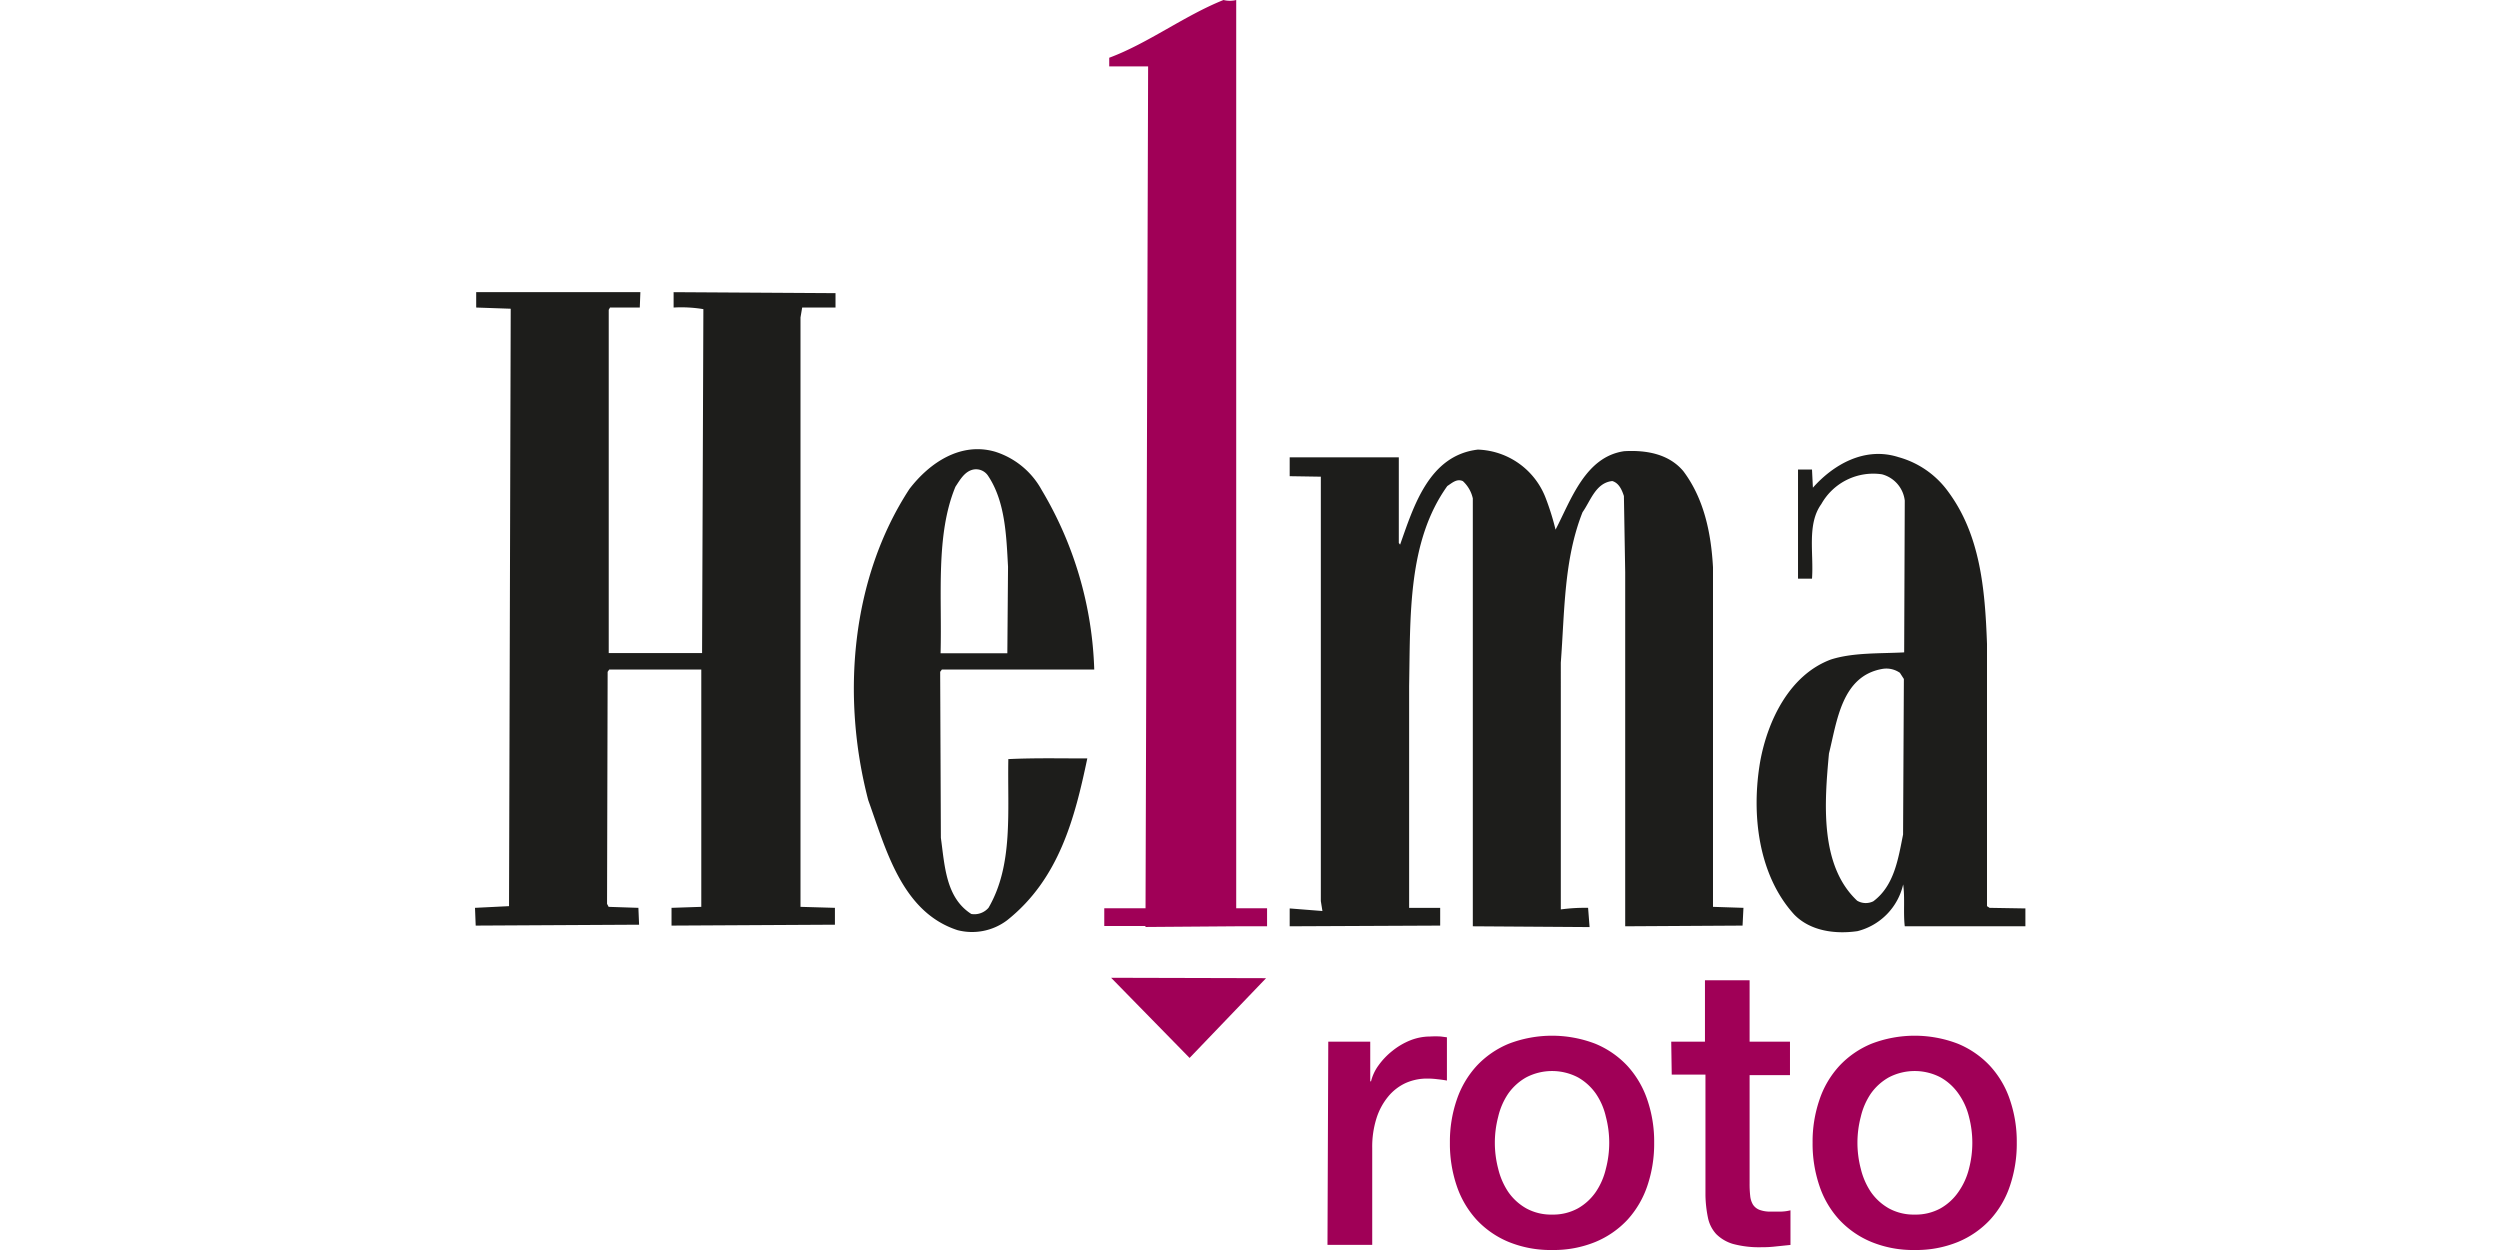 <svg id="Vrstva_1" data-name="Vrstva 1" xmlns="http://www.w3.org/2000/svg" viewBox="0 0 252 126"><defs><style>.cls-1{fill:#1d1d1b;}.cls-2{fill:#a00057;}</style></defs><path class="cls-1" d="M84.22,29.55V31H80.86l-.17,1V91.41l3.47.1v1.7l-16.47.09V91.51l3-.1V67.49H61.41l-.16.23-.06,23.39.16.3,3,.1.07,1.7-16.47.09-.07-1.79,3.43-.17.17-60.22L48,31V29.45H64.55L64.49,31h-3l-.13.23v34.6h9.41l.13-34.67a13.77,13.77,0,0,0-3-.16V29.45Z"/><path class="cls-1" d="M160.23,93.45l-11.77-.08V50.24a3.33,3.33,0,0,0-1-1.74c-.62-.29-1.11.2-1.57.49-4,5.59-3.72,13-3.85,20.17V91.51h3.13V93.3L130,93.37v-1.8l3.3.26-.16-1V48.05L130,48v-1.9H141v8.63l.13.17c1.37-3.86,2.91-9,7.84-9.58a7.59,7.59,0,0,1,6.83,4.87,25.94,25.94,0,0,1,1,3.2c1.56-3,3-7.35,6.92-7.91,2.29-.13,4.51.3,5.95,2,2.09,2.77,2.81,6.24,3,9.7V91.41l3.07.1-.09,1.79-11.83.07V57.69L163.69,50c-.19-.59-.49-1.31-1.17-1.51-1.67.17-2.19,2-3,3.14-1.89,4.77-1.8,10-2.19,15.16V91.67a17.93,17.93,0,0,1,2.75-.16Z"/><path class="cls-1" d="M96.31,49.06c.46-.69.92-1.54,1.8-1.73a1.45,1.45,0,0,1,1.5.65c1.74,2.61,1.83,6.11,2,9.15l-.07,8.72H94.81c.16-5.75-.52-11.92,1.5-16.79m5.33,27.45c-.1,5.32.52,10.68-2,15a1.89,1.89,0,0,1-1.73.62c-2.58-1.64-2.68-4.87-3.07-7.68l-.07-16.73.17-.23h15.36A37.52,37.52,0,0,0,105,49.39a8.13,8.13,0,0,0-4.7-3.86c-3.46-1-6.6,1.11-8.63,3.76-5.88,9-6.89,20.88-4.15,31.37,1.77,4.9,3.37,11.27,9,13.1a5.86,5.86,0,0,0,5-1c5.26-4.18,6.83-10.36,8.08-16.31-2.78,0-5.36-.06-8,.07"/><path class="cls-1" d="M191.83,84.12c-.49,2.45-.89,5.16-3,6.73a1.71,1.71,0,0,1-1.63-.06c-3.79-3.56-3.3-9.87-2.84-14.84.81-3.23,1.27-7.84,5.42-8.53a2.38,2.38,0,0,1,1.73.4l.4.62Zm8.72,7.39-.26-.17V64.91c-.2-5.59-.69-11-3.92-15.36a9.2,9.2,0,0,0-5-3.47c-3.46-1.11-6.63.82-8.63,3.08l-.09-1.83h-1.41v11h1.41c.19-2.55-.53-5.49.94-7.52a6,6,0,0,1,6.11-3A3.11,3.11,0,0,1,192,50.46l-.06,15.3c-2.42.13-5.14,0-7.39.72-4.18,1.56-6.37,6.17-7.12,10.26-.92,5.32-.2,11.47,3.43,15.45,1.6,1.64,4.08,2,6.37,1.67a6.31,6.31,0,0,0,4.61-4.71c.19,1.38,0,2.85.16,4.22h12.16v-1.8Z"/><polygon class="cls-2" points="112 98.56 127.62 98.6 119.91 106.64 112 98.56"/><path class="cls-2" d="M127.72,91.55h-3.11V0a2.6,2.6,0,0,1-1.28,0c-3.93,1.57-7.63,4.38-11.52,5.82v.87h3.92l-.26,84.86h-4.16v1.79h4.15v.1l9.15-.07v0h3.11Z"/><path class="cls-2" d="M133.89,105h4.23v4h.08a4.58,4.58,0,0,1,.77-1.63,7.21,7.21,0,0,1,1.38-1.44,7.05,7.05,0,0,1,1.8-1.06,5.44,5.44,0,0,1,2-.39,9,9,0,0,1,1.09,0l.61.08v4.36c-.31-.06-.64-.1-1-.14a8,8,0,0,0-1-.06,5.26,5.26,0,0,0-2.16.45,5,5,0,0,0-1.75,1.35,6.53,6.53,0,0,0-1.19,2.2,9.55,9.55,0,0,0-.43,3v9.76h-4.51Z"/><path class="cls-2" d="M156.45,122.43a5.2,5.2,0,0,0,2.61-.63,5.46,5.46,0,0,0,1.81-1.67,7,7,0,0,0,1-2.31,10.34,10.34,0,0,0,0-5.26,6.77,6.77,0,0,0-1-2.31,5.51,5.51,0,0,0-1.81-1.65,5.64,5.64,0,0,0-5.22,0,5.55,5.55,0,0,0-1.82,1.65,7,7,0,0,0-1,2.31,10.34,10.34,0,0,0,0,5.26,7.24,7.24,0,0,0,1,2.31,5.5,5.5,0,0,0,1.82,1.67,5.2,5.2,0,0,0,2.61.63m0,3.57a11.16,11.16,0,0,1-4.37-.81,9.26,9.26,0,0,1-3.24-2.24,9.6,9.6,0,0,1-2-3.41,13.2,13.2,0,0,1-.69-4.36,13,13,0,0,1,.69-4.32,9.6,9.6,0,0,1,2-3.41,9.26,9.26,0,0,1,3.24-2.24,12.17,12.17,0,0,1,8.73,0,9.26,9.26,0,0,1,3.24,2.24,9.62,9.62,0,0,1,2,3.41,13,13,0,0,1,.69,4.32,13.2,13.2,0,0,1-.69,4.36,9.62,9.62,0,0,1-2,3.41,9.26,9.26,0,0,1-3.24,2.24,11.08,11.08,0,0,1-4.36.81"/><path class="cls-2" d="M168.46,105h3.4V98.81h4.5V105h4.07v3.37h-4.07v10.94a10.74,10.74,0,0,0,.06,1.23,2.12,2.12,0,0,0,.27.87,1.37,1.37,0,0,0,.66.54,3.14,3.14,0,0,0,1.18.18c.32,0,.63,0,.95,0a4.43,4.43,0,0,0,1-.13v3.49l-1.46.15a11.75,11.75,0,0,1-1.47.08,10.16,10.16,0,0,1-2.86-.33,4,4,0,0,1-1.7-1,3.49,3.49,0,0,1-.83-1.65,12.28,12.28,0,0,1-.25-2.26V108.32h-3.4Z"/><path class="cls-2" d="M193,122.43a5.2,5.2,0,0,0,2.61-.63,5.46,5.46,0,0,0,1.81-1.67,7,7,0,0,0,1.05-2.31,10.34,10.34,0,0,0,0-5.26,6.77,6.77,0,0,0-1.05-2.31,5.51,5.51,0,0,0-1.81-1.65,5.64,5.64,0,0,0-5.22,0,5.55,5.55,0,0,0-1.82,1.65,7,7,0,0,0-1,2.31,10.34,10.34,0,0,0,0,5.26,7.24,7.24,0,0,0,1,2.31,5.5,5.5,0,0,0,1.82,1.67,5.2,5.2,0,0,0,2.61.63m0,3.57a11.08,11.08,0,0,1-4.36-.81,9.26,9.26,0,0,1-3.24-2.24,9.48,9.48,0,0,1-2-3.41,13.2,13.2,0,0,1-.69-4.36,13,13,0,0,1,.69-4.32,9.48,9.48,0,0,1,2-3.41,9.26,9.26,0,0,1,3.24-2.24,12.14,12.14,0,0,1,8.72,0,9.26,9.26,0,0,1,3.24,2.24,9.48,9.48,0,0,1,2,3.41,13,13,0,0,1,.69,4.32,13.2,13.2,0,0,1-.69,4.36,9.48,9.48,0,0,1-2,3.41,9.26,9.26,0,0,1-3.24,2.24A11.08,11.08,0,0,1,193,126"/></svg>